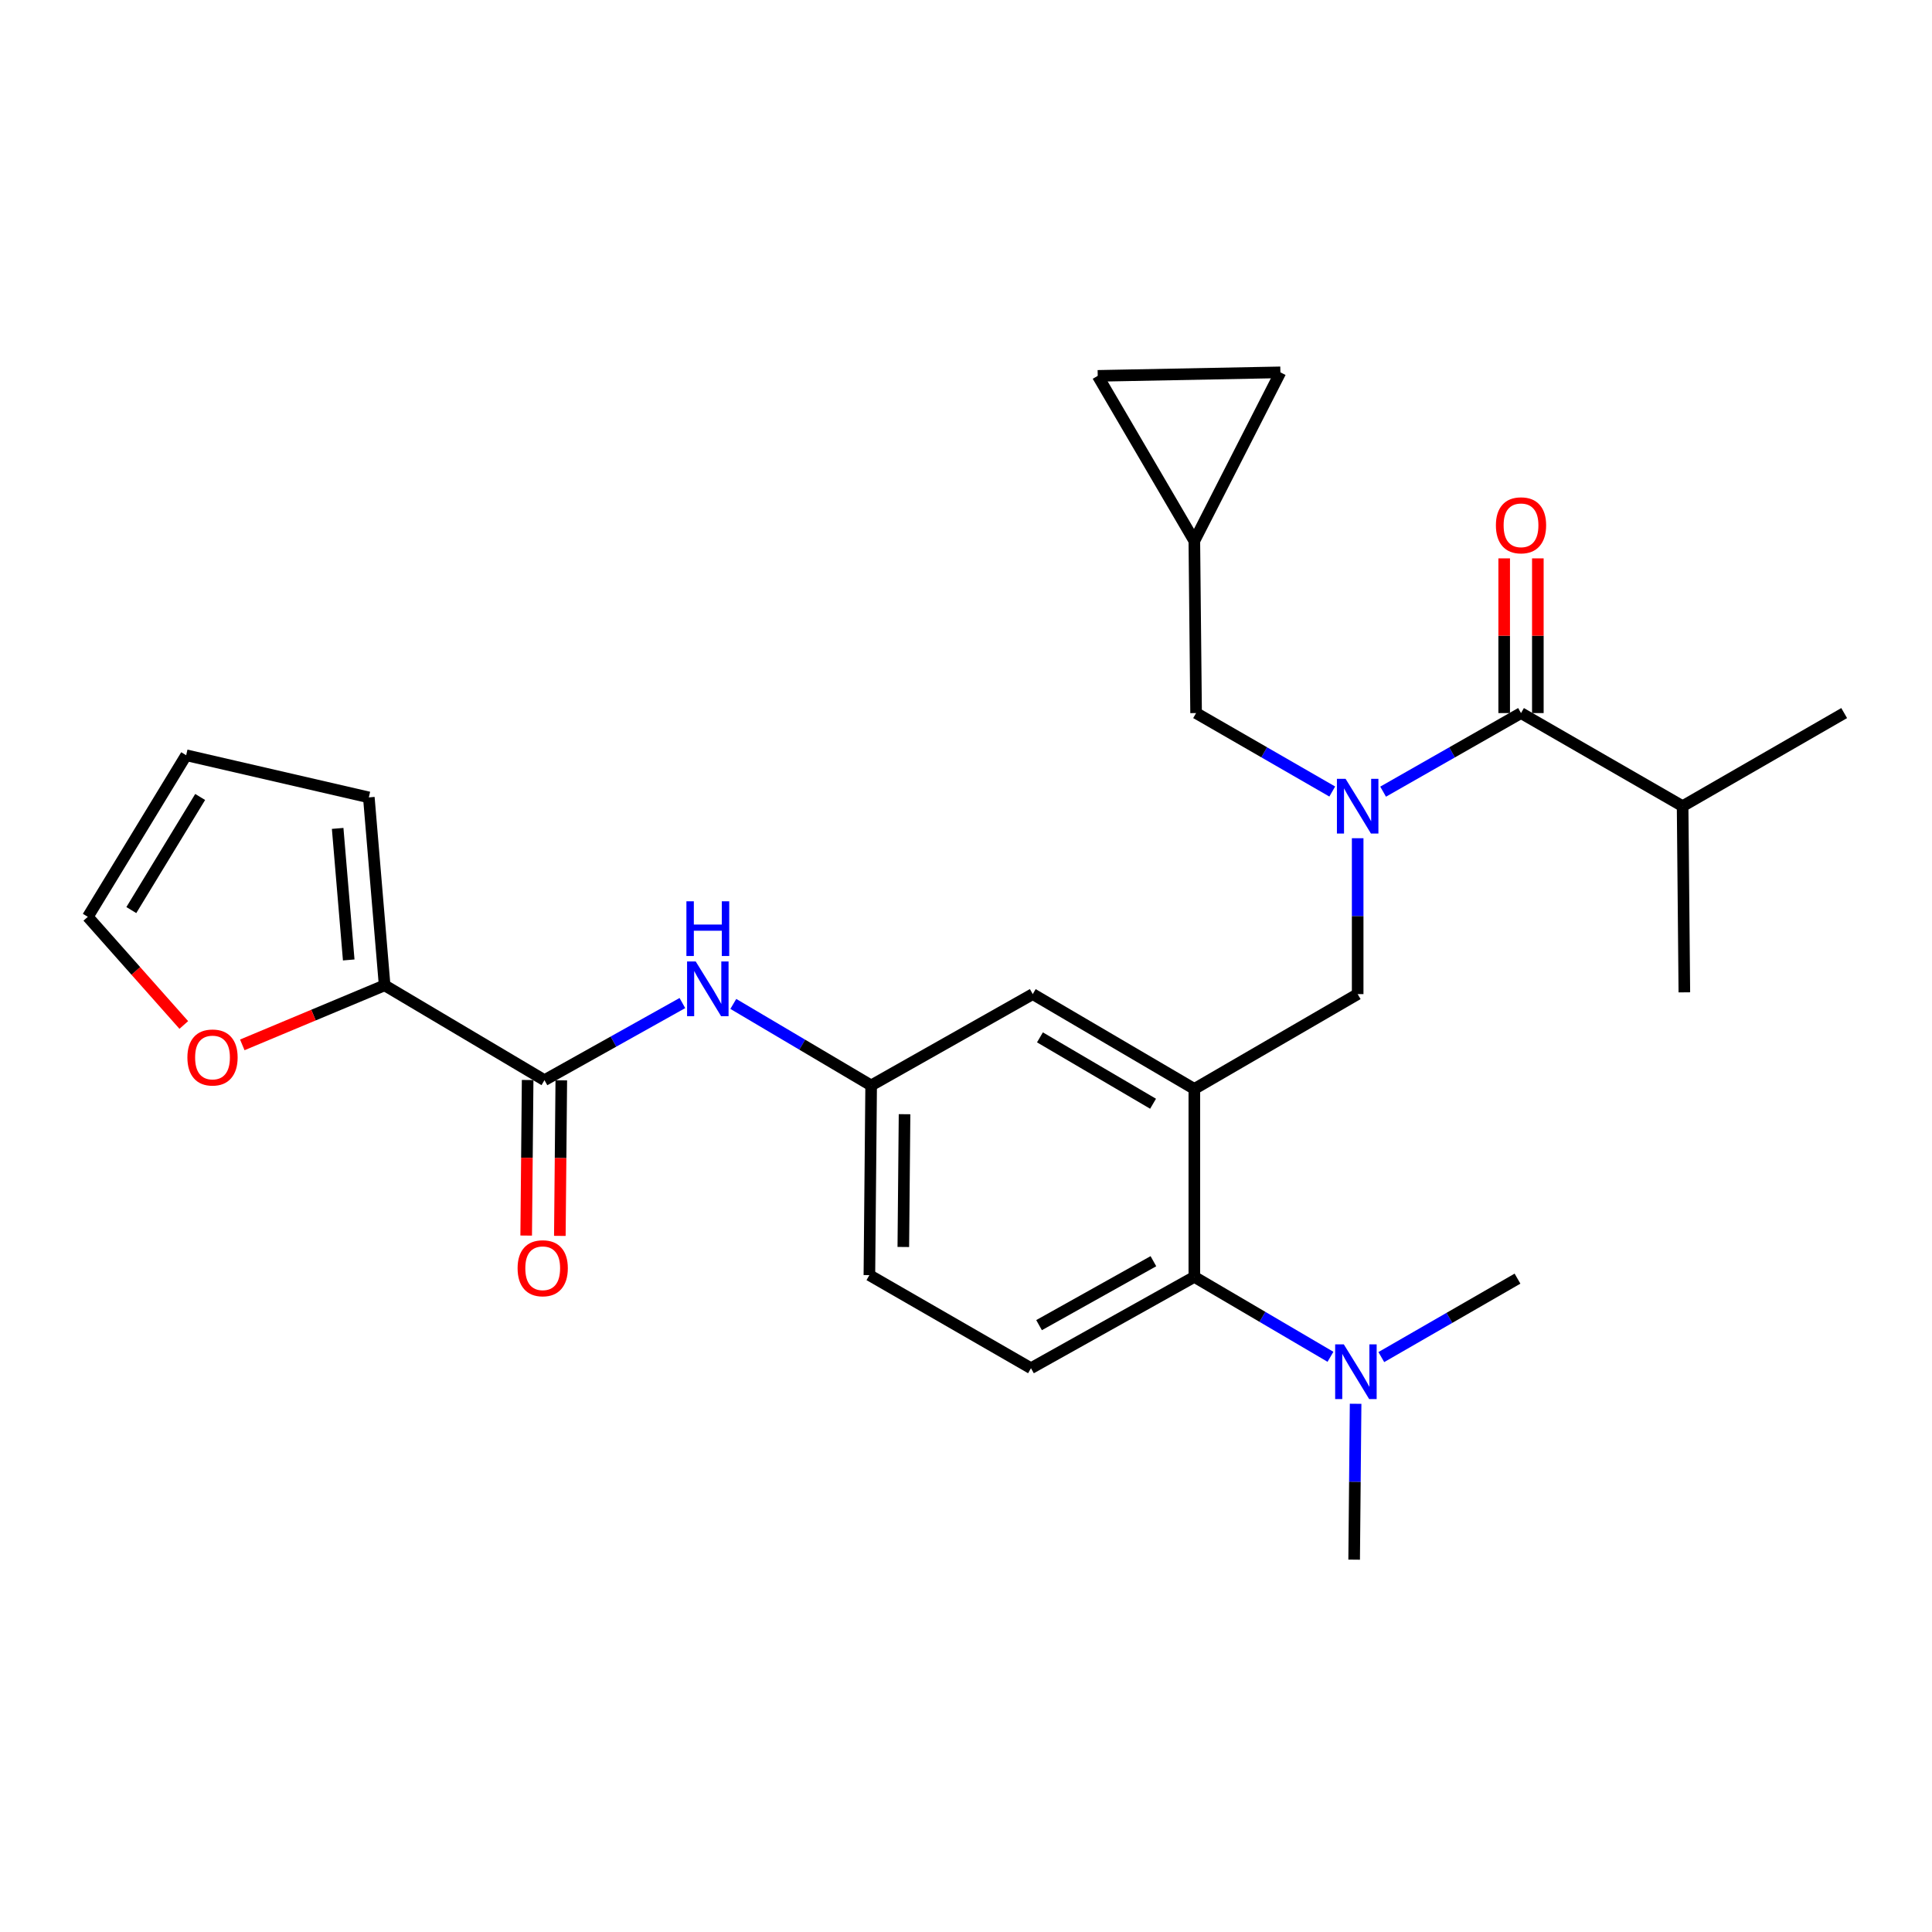 <?xml version='1.0' encoding='iso-8859-1'?>
<svg version='1.1' baseProfile='full'
              xmlns='http://www.w3.org/2000/svg'
                      xmlns:rdkit='http://www.rdkit.org/xml'
                      xmlns:xlink='http://www.w3.org/1999/xlink'
                  xml:space='preserve'
width='1000px' height='1000px' viewBox='0 0 1000 1000'>
<!-- END OF HEADER -->
<rect style='opacity:1.0;fill:#FFFFFF;stroke:none' width='1000' height='1000' x='0' y='0'> </rect>
<path class='bond-0' d='M 353.204,519.178 L 317.51,539.135' style='fill:none;fill-rule:evenodd;stroke:#0000FF;stroke-width:6px;stroke-linecap:butt;stroke-linejoin:miter;stroke-opacity:1' />
<path class='bond-0' d='M 317.51,539.135 L 281.816,559.093' style='fill:none;fill-rule:evenodd;stroke:#000000;stroke-width:6px;stroke-linecap:butt;stroke-linejoin:miter;stroke-opacity:1' />
<path class='bond-1' d='M 379.561,519.623 L 415.234,540.723' style='fill:none;fill-rule:evenodd;stroke:#0000FF;stroke-width:6px;stroke-linecap:butt;stroke-linejoin:miter;stroke-opacity:1' />
<path class='bond-1' d='M 415.234,540.723 L 450.906,561.822' style='fill:none;fill-rule:evenodd;stroke:#000000;stroke-width:6px;stroke-linecap:butt;stroke-linejoin:miter;stroke-opacity:1' />
<path class='bond-2' d='M 199.086,509.999 L 162.249,525.412' style='fill:none;fill-rule:evenodd;stroke:#000000;stroke-width:6px;stroke-linecap:butt;stroke-linejoin:miter;stroke-opacity:1' />
<path class='bond-2' d='M 162.249,525.412 L 125.411,540.825' style='fill:none;fill-rule:evenodd;stroke:#FF0000;stroke-width:6px;stroke-linecap:butt;stroke-linejoin:miter;stroke-opacity:1' />
<path class='bond-3' d='M 199.086,509.999 L 190.907,412.73' style='fill:none;fill-rule:evenodd;stroke:#000000;stroke-width:6px;stroke-linecap:butt;stroke-linejoin:miter;stroke-opacity:1' />
<path class='bond-3' d='M 180.498,496.868 L 174.772,428.781' style='fill:none;fill-rule:evenodd;stroke:#000000;stroke-width:6px;stroke-linecap:butt;stroke-linejoin:miter;stroke-opacity:1' />
<path class='bond-4' d='M 199.086,509.999 L 281.816,559.093' style='fill:none;fill-rule:evenodd;stroke:#000000;stroke-width:6px;stroke-linecap:butt;stroke-linejoin:miter;stroke-opacity:1' />
<path class='bond-5' d='M 273.105,559.011 L 272.729,599.27' style='fill:none;fill-rule:evenodd;stroke:#000000;stroke-width:6px;stroke-linecap:butt;stroke-linejoin:miter;stroke-opacity:1' />
<path class='bond-5' d='M 272.729,599.27 L 272.352,639.528' style='fill:none;fill-rule:evenodd;stroke:#FF0000;stroke-width:6px;stroke-linecap:butt;stroke-linejoin:miter;stroke-opacity:1' />
<path class='bond-5' d='M 290.527,559.174 L 290.151,599.433' style='fill:none;fill-rule:evenodd;stroke:#000000;stroke-width:6px;stroke-linecap:butt;stroke-linejoin:miter;stroke-opacity:1' />
<path class='bond-5' d='M 290.151,599.433 L 289.774,639.691' style='fill:none;fill-rule:evenodd;stroke:#FF0000;stroke-width:6px;stroke-linecap:butt;stroke-linejoin:miter;stroke-opacity:1' />
<path class='bond-6' d='M 95.132,530.523 L 70.293,502.533' style='fill:none;fill-rule:evenodd;stroke:#FF0000;stroke-width:6px;stroke-linecap:butt;stroke-linejoin:miter;stroke-opacity:1' />
<path class='bond-6' d='M 70.293,502.533 L 45.455,474.543' style='fill:none;fill-rule:evenodd;stroke:#000000;stroke-width:6px;stroke-linecap:butt;stroke-linejoin:miter;stroke-opacity:1' />
<path class='bond-7' d='M 870.915,417.27 L 871.815,513.638' style='fill:none;fill-rule:evenodd;stroke:#000000;stroke-width:6px;stroke-linecap:butt;stroke-linejoin:miter;stroke-opacity:1' />
<path class='bond-8' d='M 870.915,417.27 L 954.545,369.086' style='fill:none;fill-rule:evenodd;stroke:#000000;stroke-width:6px;stroke-linecap:butt;stroke-linejoin:miter;stroke-opacity:1' />
<path class='bond-9' d='M 870.915,417.27 L 787.275,369.086' style='fill:none;fill-rule:evenodd;stroke:#000000;stroke-width:6px;stroke-linecap:butt;stroke-linejoin:miter;stroke-opacity:1' />
<path class='bond-10' d='M 702.726,433.862 L 702.726,474.205' style='fill:none;fill-rule:evenodd;stroke:#0000FF;stroke-width:6px;stroke-linecap:butt;stroke-linejoin:miter;stroke-opacity:1' />
<path class='bond-10' d='M 702.726,474.205 L 702.726,514.548' style='fill:none;fill-rule:evenodd;stroke:#000000;stroke-width:6px;stroke-linecap:butt;stroke-linejoin:miter;stroke-opacity:1' />
<path class='bond-11' d='M 715.899,409.763 L 751.587,389.424' style='fill:none;fill-rule:evenodd;stroke:#0000FF;stroke-width:6px;stroke-linecap:butt;stroke-linejoin:miter;stroke-opacity:1' />
<path class='bond-11' d='M 751.587,389.424 L 787.275,369.086' style='fill:none;fill-rule:evenodd;stroke:#000000;stroke-width:6px;stroke-linecap:butt;stroke-linejoin:miter;stroke-opacity:1' />
<path class='bond-12' d='M 689.573,409.692 L 654.334,389.389' style='fill:none;fill-rule:evenodd;stroke:#0000FF;stroke-width:6px;stroke-linecap:butt;stroke-linejoin:miter;stroke-opacity:1' />
<path class='bond-12' d='M 654.334,389.389 L 619.096,369.086' style='fill:none;fill-rule:evenodd;stroke:#000000;stroke-width:6px;stroke-linecap:butt;stroke-linejoin:miter;stroke-opacity:1' />
<path class='bond-13' d='M 795.987,369.086 L 795.987,329.047' style='fill:none;fill-rule:evenodd;stroke:#000000;stroke-width:6px;stroke-linecap:butt;stroke-linejoin:miter;stroke-opacity:1' />
<path class='bond-13' d='M 795.987,329.047 L 795.987,289.009' style='fill:none;fill-rule:evenodd;stroke:#FF0000;stroke-width:6px;stroke-linecap:butt;stroke-linejoin:miter;stroke-opacity:1' />
<path class='bond-13' d='M 778.564,369.086 L 778.564,329.047' style='fill:none;fill-rule:evenodd;stroke:#000000;stroke-width:6px;stroke-linecap:butt;stroke-linejoin:miter;stroke-opacity:1' />
<path class='bond-13' d='M 778.564,329.047 L 778.564,289.009' style='fill:none;fill-rule:evenodd;stroke:#FF0000;stroke-width:6px;stroke-linecap:butt;stroke-linejoin:miter;stroke-opacity:1' />
<path class='bond-14' d='M 568.182,194.547 L 662.73,192.727' style='fill:none;fill-rule:evenodd;stroke:#000000;stroke-width:6px;stroke-linecap:butt;stroke-linejoin:miter;stroke-opacity:1' />
<path class='bond-15' d='M 568.182,194.547 L 618.186,279.997' style='fill:none;fill-rule:evenodd;stroke:#000000;stroke-width:6px;stroke-linecap:butt;stroke-linejoin:miter;stroke-opacity:1' />
<path class='bond-16' d='M 702.726,514.548 L 618.186,563.632' style='fill:none;fill-rule:evenodd;stroke:#000000;stroke-width:6px;stroke-linecap:butt;stroke-linejoin:miter;stroke-opacity:1' />
<path class='bond-17' d='M 662.73,192.727 L 618.186,279.997' style='fill:none;fill-rule:evenodd;stroke:#000000;stroke-width:6px;stroke-linecap:butt;stroke-linejoin:miter;stroke-opacity:1' />
<path class='bond-18' d='M 700.906,807.273 L 701.283,766.935' style='fill:none;fill-rule:evenodd;stroke:#000000;stroke-width:6px;stroke-linecap:butt;stroke-linejoin:miter;stroke-opacity:1' />
<path class='bond-18' d='M 701.283,766.935 L 701.661,726.596' style='fill:none;fill-rule:evenodd;stroke:#0000FF;stroke-width:6px;stroke-linecap:butt;stroke-linejoin:miter;stroke-opacity:1' />
<path class='bond-19' d='M 714.969,702.427 L 750.212,682.124' style='fill:none;fill-rule:evenodd;stroke:#0000FF;stroke-width:6px;stroke-linecap:butt;stroke-linejoin:miter;stroke-opacity:1' />
<path class='bond-19' d='M 750.212,682.124 L 785.456,661.821' style='fill:none;fill-rule:evenodd;stroke:#000000;stroke-width:6px;stroke-linecap:butt;stroke-linejoin:miter;stroke-opacity:1' />
<path class='bond-20' d='M 688.651,702.277 L 653.419,681.594' style='fill:none;fill-rule:evenodd;stroke:#0000FF;stroke-width:6px;stroke-linecap:butt;stroke-linejoin:miter;stroke-opacity:1' />
<path class='bond-20' d='M 653.419,681.594 L 618.186,660.911' style='fill:none;fill-rule:evenodd;stroke:#000000;stroke-width:6px;stroke-linecap:butt;stroke-linejoin:miter;stroke-opacity:1' />
<path class='bond-21' d='M 450.906,561.822 L 449.996,660.001' style='fill:none;fill-rule:evenodd;stroke:#000000;stroke-width:6px;stroke-linecap:butt;stroke-linejoin:miter;stroke-opacity:1' />
<path class='bond-21' d='M 468.192,576.711 L 467.555,645.435' style='fill:none;fill-rule:evenodd;stroke:#000000;stroke-width:6px;stroke-linecap:butt;stroke-linejoin:miter;stroke-opacity:1' />
<path class='bond-22' d='M 450.906,561.822 L 534.546,514.548' style='fill:none;fill-rule:evenodd;stroke:#000000;stroke-width:6px;stroke-linecap:butt;stroke-linejoin:miter;stroke-opacity:1' />
<path class='bond-23' d='M 449.996,660.001 L 533.636,708.185' style='fill:none;fill-rule:evenodd;stroke:#000000;stroke-width:6px;stroke-linecap:butt;stroke-linejoin:miter;stroke-opacity:1' />
<path class='bond-24' d='M 533.636,708.185 L 618.186,660.911' style='fill:none;fill-rule:evenodd;stroke:#000000;stroke-width:6px;stroke-linecap:butt;stroke-linejoin:miter;stroke-opacity:1' />
<path class='bond-24' d='M 537.816,685.887 L 597,652.795' style='fill:none;fill-rule:evenodd;stroke:#000000;stroke-width:6px;stroke-linecap:butt;stroke-linejoin:miter;stroke-opacity:1' />
<path class='bond-25' d='M 618.186,660.911 L 618.186,563.632' style='fill:none;fill-rule:evenodd;stroke:#000000;stroke-width:6px;stroke-linecap:butt;stroke-linejoin:miter;stroke-opacity:1' />
<path class='bond-26' d='M 618.186,563.632 L 534.546,514.548' style='fill:none;fill-rule:evenodd;stroke:#000000;stroke-width:6px;stroke-linecap:butt;stroke-linejoin:miter;stroke-opacity:1' />
<path class='bond-26' d='M 596.821,571.296 L 538.273,536.937' style='fill:none;fill-rule:evenodd;stroke:#000000;stroke-width:6px;stroke-linecap:butt;stroke-linejoin:miter;stroke-opacity:1' />
<path class='bond-27' d='M 618.186,279.997 L 619.096,369.086' style='fill:none;fill-rule:evenodd;stroke:#000000;stroke-width:6px;stroke-linecap:butt;stroke-linejoin:miter;stroke-opacity:1' />
<path class='bond-28' d='M 190.907,412.73 L 96.359,390.913' style='fill:none;fill-rule:evenodd;stroke:#000000;stroke-width:6px;stroke-linecap:butt;stroke-linejoin:miter;stroke-opacity:1' />
<path class='bond-29' d='M 45.455,474.543 L 96.359,390.913' style='fill:none;fill-rule:evenodd;stroke:#000000;stroke-width:6px;stroke-linecap:butt;stroke-linejoin:miter;stroke-opacity:1' />
<path class='bond-29' d='M 67.973,471.057 L 103.606,412.516' style='fill:none;fill-rule:evenodd;stroke:#000000;stroke-width:6px;stroke-linecap:butt;stroke-linejoin:miter;stroke-opacity:1' />
<path  class='atom-0' d='M 360.106 497.659
L 369.386 512.659
Q 370.306 514.139, 371.786 516.819
Q 373.266 519.499, 373.346 519.659
L 373.346 497.659
L 377.106 497.659
L 377.106 525.979
L 373.226 525.979
L 363.266 509.579
Q 362.106 507.659, 360.866 505.459
Q 359.666 503.259, 359.306 502.579
L 359.306 525.979
L 355.626 525.979
L 355.626 497.659
L 360.106 497.659
' fill='#0000FF'/>
<path  class='atom-0' d='M 355.286 466.507
L 359.126 466.507
L 359.126 478.547
L 373.606 478.547
L 373.606 466.507
L 377.446 466.507
L 377.446 494.827
L 373.606 494.827
L 373.606 481.747
L 359.126 481.747
L 359.126 494.827
L 355.286 494.827
L 355.286 466.507
' fill='#0000FF'/>
<path  class='atom-3' d='M 267.906 656.441
Q 267.906 649.641, 271.266 645.841
Q 274.626 642.041, 280.906 642.041
Q 287.186 642.041, 290.546 645.841
Q 293.906 649.641, 293.906 656.441
Q 293.906 663.321, 290.506 667.241
Q 287.106 671.121, 280.906 671.121
Q 274.666 671.121, 271.266 667.241
Q 267.906 663.361, 267.906 656.441
M 280.906 667.921
Q 285.226 667.921, 287.546 665.041
Q 289.906 662.121, 289.906 656.441
Q 289.906 650.881, 287.546 648.081
Q 285.226 645.241, 280.906 645.241
Q 276.586 645.241, 274.226 648.041
Q 271.906 650.841, 271.906 656.441
Q 271.906 662.161, 274.226 665.041
Q 276.586 667.921, 280.906 667.921
' fill='#FF0000'/>
<path  class='atom-4' d='M 96.997 547.354
Q 96.997 540.554, 100.357 536.754
Q 103.717 532.954, 109.997 532.954
Q 116.277 532.954, 119.637 536.754
Q 122.997 540.554, 122.997 547.354
Q 122.997 554.234, 119.597 558.154
Q 116.197 562.034, 109.997 562.034
Q 103.757 562.034, 100.357 558.154
Q 96.997 554.274, 96.997 547.354
M 109.997 558.834
Q 114.317 558.834, 116.637 555.954
Q 118.997 553.034, 118.997 547.354
Q 118.997 541.794, 116.637 538.994
Q 114.317 536.154, 109.997 536.154
Q 105.677 536.154, 103.317 538.954
Q 100.997 541.754, 100.997 547.354
Q 100.997 553.074, 103.317 555.954
Q 105.677 558.834, 109.997 558.834
' fill='#FF0000'/>
<path  class='atom-6' d='M 696.466 403.11
L 705.746 418.11
Q 706.666 419.59, 708.146 422.27
Q 709.626 424.95, 709.706 425.11
L 709.706 403.11
L 713.466 403.11
L 713.466 431.43
L 709.586 431.43
L 699.626 415.03
Q 698.466 413.11, 697.226 410.91
Q 696.026 408.71, 695.666 408.03
L 695.666 431.43
L 691.986 431.43
L 691.986 403.11
L 696.466 403.11
' fill='#0000FF'/>
<path  class='atom-8' d='M 774.275 271.897
Q 774.275 265.097, 777.635 261.297
Q 780.995 257.497, 787.275 257.497
Q 793.555 257.497, 796.915 261.297
Q 800.275 265.097, 800.275 271.897
Q 800.275 278.777, 796.875 282.697
Q 793.475 286.577, 787.275 286.577
Q 781.035 286.577, 777.635 282.697
Q 774.275 278.817, 774.275 271.897
M 787.275 283.377
Q 791.595 283.377, 793.915 280.497
Q 796.275 277.577, 796.275 271.897
Q 796.275 266.337, 793.915 263.537
Q 791.595 260.697, 787.275 260.697
Q 782.955 260.697, 780.595 263.497
Q 778.275 266.297, 778.275 271.897
Q 778.275 277.617, 780.595 280.497
Q 782.955 283.377, 787.275 283.377
' fill='#FF0000'/>
<path  class='atom-15' d='M 695.556 695.845
L 704.836 710.845
Q 705.756 712.325, 707.236 715.005
Q 708.716 717.685, 708.796 717.845
L 708.796 695.845
L 712.556 695.845
L 712.556 724.165
L 708.676 724.165
L 698.716 707.765
Q 697.556 705.845, 696.316 703.645
Q 695.116 701.445, 694.756 700.765
L 694.756 724.165
L 691.076 724.165
L 691.076 695.845
L 695.556 695.845
' fill='#0000FF'/>
</svg>
